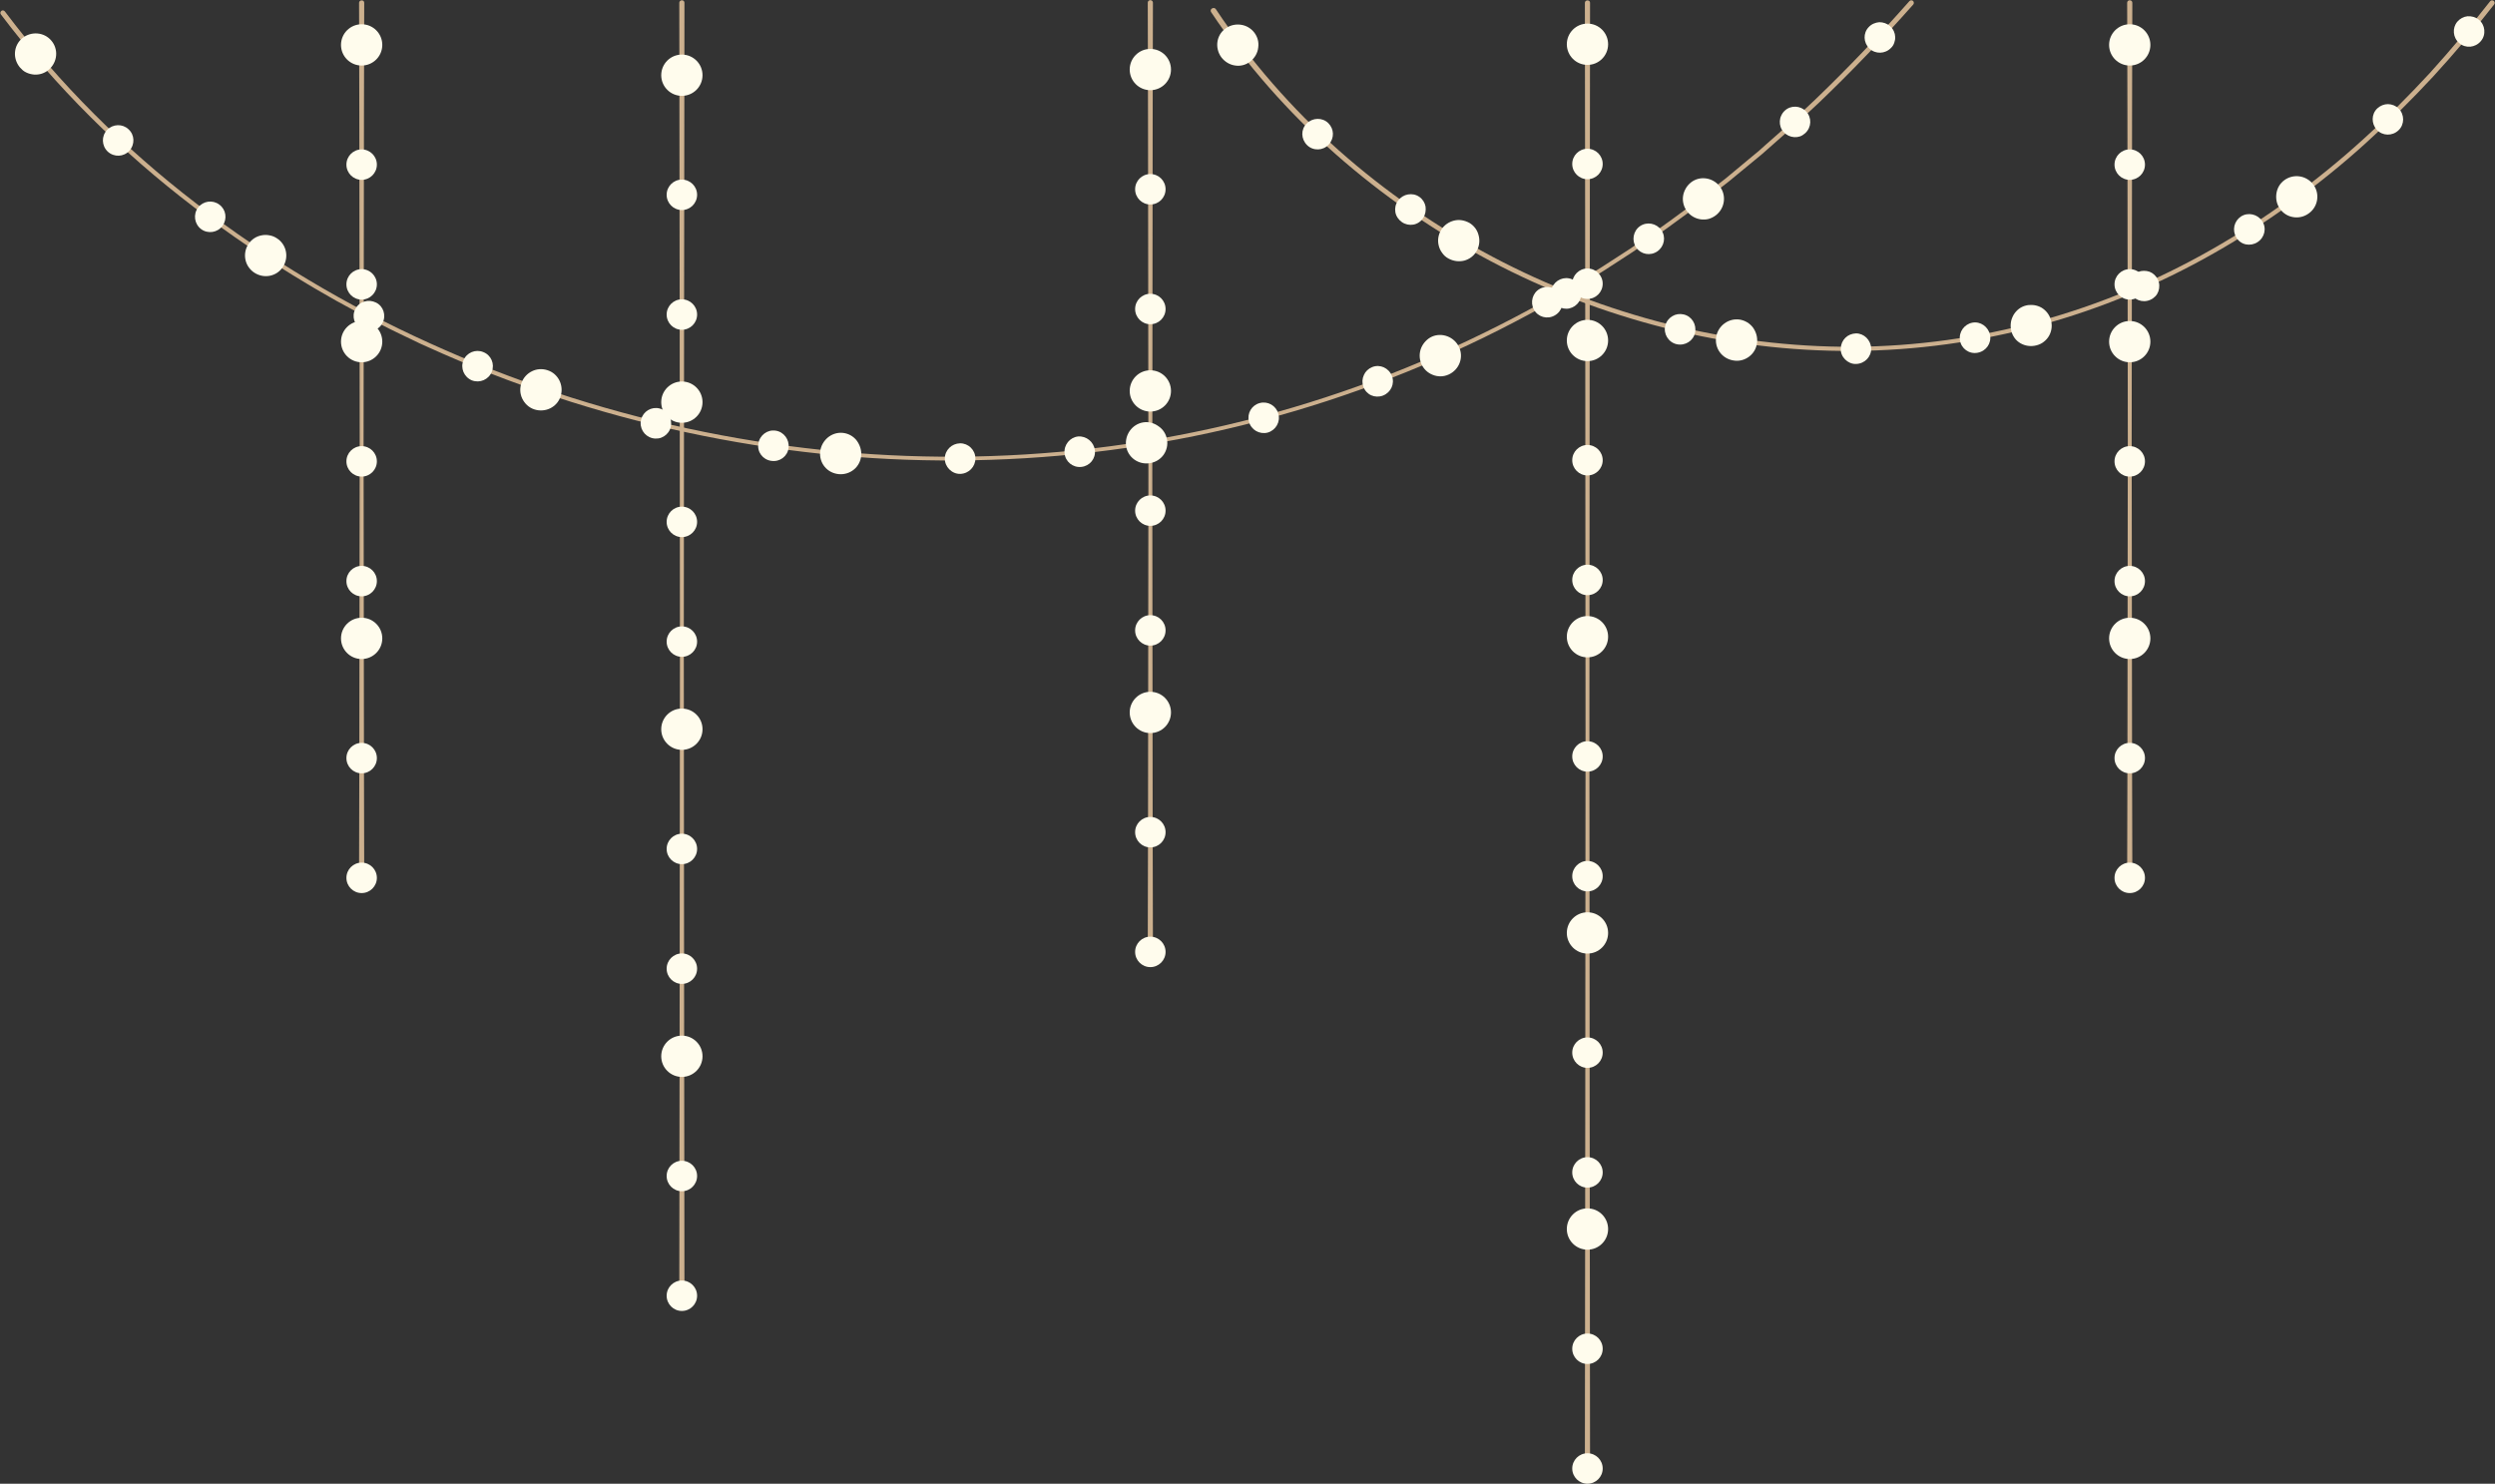 <?xml version="1.0" encoding="UTF-8" standalone="no"?><svg xmlns="http://www.w3.org/2000/svg" xmlns:xlink="http://www.w3.org/1999/xlink" fill="#000000" height="1150" preserveAspectRatio="xMidYMid meet" version="1" viewBox="233.1 315.8 1933.8 1150.0" width="1933.8" zoomAndPan="magnify"><rect x="233.1" y="315.8" width="1933.8" height="1150.0" fill="#333333" stroke="none"/><g fill="#ccb08e" id="change1_1"><path d="M236.9,324.7c42.3,56.1,92.6,106.1,148.4,148.9c55.7,42.9,116.5,79.1,180.6,108.1 c128,58.2,268.6,88.8,409.3,88.1c70.3-0.4,140.6-8.6,209.1-24.7c68.5-16,135.1-40,198.2-70.9c31.6-15.4,62.3-32.6,92.1-51.4 l22.1-14.3l21.7-15c3.6-2.5,7.2-5.1,10.7-7.7l10.6-7.8c7.1-5.1,14-10.6,20.9-16.1l10.4-8.1l10.1-8.4l10.1-8.4 c1.7-1.4,3.4-2.8,5.1-4.2l4.9-4.4c6.6-5.8,13.2-11.6,19.7-17.5l19.2-18c25.4-24.4,49.6-49.8,72.9-76.2l0,0c0.7-0.8,2-0.9,2.8-0.2 s0.9,2,0.2,2.8l0,0c-23.4,26.4-47.8,51.9-73.3,76.3l-19.4,18c-6.6,5.9-13.2,11.7-19.8,17.5l-5,4.4c-1.7,1.4-3.4,2.8-5.1,4.2 l-10.2,8.4l-10.2,8.4l-10.4,8.1c-7,5.4-13.8,11-21,16.1l-10.7,7.8c-3.6,2.6-7.1,5.3-10.7,7.7l-21.8,15l-22.2,14.4 c-29.9,18.8-60.7,36-92.4,51.5c-63.4,31-130.2,54.9-199,71c-68.7,16.1-139.3,24.2-209.8,24.6C834.1,673.6,693,643,564.5,584.7 l-6-2.7l-6-2.9l-11.9-5.7c-4-1.9-7.9-3.9-11.8-5.9l-11.8-6c-7.8-4.1-15.5-8.4-23.3-12.6l-11.5-6.6l-5.7-3.3 c-1.9-1.1-3.8-2.2-5.7-3.4c-30.3-18.1-59.6-37.9-87.6-59.4c-56.1-42.8-106.8-92.9-149.4-149.2c-0.7-0.9-0.5-2.1,0.4-2.8 C235,323.6,236.2,323.8,236.9,324.7L236.9,324.7L236.9,324.7z"/><path d="M515.4,317.9l-0.2,84.5l-0.1,84.5l-0.2,169.1l0.2,169.1l0.1,84.5l0.2,84.5c0,1.1-0.9,1.9-2,1.9 c-1.1,0-2-0.9-2-1.9v0l0.2-84.5l0.1-84.5l0.2-169.1L511.7,487l-0.1-84.5l-0.2-84.5c0-1.1,0.9-1.9,2-1.9 C514.5,316,515.4,316.8,515.4,317.9L515.4,317.9z"/><path d="M763.6,317.9L763.3,568L763.1,818l0.2,250.1l0.3,250.1c0,1-0.9,1.9-2,1.9c-1.1,0-2-0.8-2-1.9v0l0.3-250.1 l0.2-250.1L759.9,568l-0.3-250.1c0-1,0.9-1.9,2-1.9C762.7,316,763.6,316.8,763.6,317.9L763.6,317.9z"/><path d="M1126.7,317.8l-0.2,91.4l-0.1,91.4l-0.2,182.8l0.2,182.8l0.1,91.4l0.2,91.4c0,1-0.9,1.9-2,1.9 c-1.1,0-2-0.8-2-1.9v0l0.2-91.4l0.1-91.4l0.2-182.8l-0.2-182.8l-0.1-91.4l-0.2-91.4c0-1,0.9-1.9,2-1.9S1126.7,316.8,1126.7,317.8 L1126.7,317.8z"/><path d="M1465.5,317.9l-0.3,282.5l-0.2,282.5l0.2,282.5l0.3,282.5c0,1.1-0.9,1.9-2,1.9c-1.1,0-2-0.9-2-1.9v0l0.3-282.5 L1462,883l-0.2-282.5l-0.3-282.5c0-1.1,0.9-1.9,2-1.9S1465.5,316.8,1465.5,317.9L1465.5,317.9z"/><path d="M1175.4,322.8c26.8,40.4,59,77.1,95.2,109.4c36.3,32.2,76.5,59.9,119.3,82.6c42.9,22.7,88.5,40.2,135.5,52.1 c47,11.8,95.5,17.9,144.1,17.7c48.5-0.3,97-7,143.7-19.8c46.8-12.8,91.9-31.6,134-55.6c21.1-12,41.5-25.2,61.1-39.5 c19.6-14.3,38.5-29.6,56.4-45.9c18-16.3,35.1-33.5,51.6-51.3c16.3-18,31.9-36.6,46.8-55.7l0,0c0.7-0.9,1.9-1,2.8-0.3 c0.9,0.7,1,1.9,0.3,2.8l0,0c-15,19.2-30.7,37.8-47.2,55.8c-16.6,17.9-33.9,35-52,51.4c-18,16.4-37.1,31.7-56.8,46.1 c-19.7,14.3-40.2,27.6-61.4,39.6c-42.4,24.1-87.8,43-134.9,55.8c-47.1,12.8-95.8,19.5-144.6,19.8c-48.8,0.3-97.6-5.7-144.9-17.6 c-47.3-11.9-93.2-29.4-136.3-52.2c-43.1-22.8-83.5-50.7-120.1-83c-36.5-32.3-69.1-69.2-96.2-109.8c-0.6-0.9-0.4-2.2,0.6-2.8 C1173.5,321.7,1174.7,321.9,1175.4,322.8L1175.4,322.8L1175.4,322.8z"/><path d="M1885.8,317.9l-0.2,84.4l-0.1,84.4l-0.2,168.8l0.2,168.8l0.1,84.4l0.2,84.4c0,1.1-0.9,1.9-2,1.9s-2-0.9-2-1.9 v0l0.2-84.4l0.1-84.4l0.2-168.8l-0.2-168.8l-0.1-84.4l-0.2-84.4c0-1.1,0.9-1.9,2-1.9S1885.8,316.8,1885.8,317.9L1885.8,317.9z"/></g><g><g fill="#fffced"><g><g id="change2_11"><path d="M271.1,369.7c-3.3,2.9-7.5,4.2-11.6,3.9c-2.1-0.2-4.1-0.7-6-1.6c-1-0.5-1.9-1-2.7-1.7 c-0.8-0.7-1.6-1.5-2.3-2.3c-5.8-7-4.9-17.1,2-22.7c6.9-5.5,16.9-4.6,22.4,2c0.7,0.8,1.3,1.7,1.8,2.6c0.5,0.9,0.9,1.8,1.2,2.8 c0.6,1.9,0.9,4,0.7,6C276.3,362.8,274.4,366.7,271.1,369.7z"/><path d="M333.4,432.6c-4.4,4.9-11.9,5.2-16.8,0.7c-4.8-4.6-5-12.1-0.5-16.8c4.5-4.7,12-4.9,16.6-0.5 C337.5,420.3,337.8,427.7,333.4,432.6z"/><path d="M405.6,490.8c-3.8,5.3-11.3,6.5-16.6,2.6c-5.3-4-6.3-11.5-2.4-16.7c4-5.2,11.3-6.2,16.5-2.3 C408.3,478.2,409.4,485.5,405.6,490.8z"/></g><g id="change2_1"><path d="M452.5,522.5c-4.7,7.5-14.6,9.6-22.2,4.7c-1.9-1.2-3.4-2.8-4.6-4.5c-1.2-1.8-2-3.7-2.4-5.8 c-0.8-4.1,0-8.4,2.4-12c2.5-3.7,6.2-6,10.2-6.7c2-0.4,4-0.4,6,0c2,0.3,4,1.1,5.8,2.3C455.1,505.2,457.2,515,452.5,522.5z"/><path d="M529.6,566.1c-2.9,5.8-10.1,8.1-16,5.1c-3-1.5-5-4.1-5.9-7c-0.9-2.9-0.7-6.2,0.9-9c1.5-2.9,4.1-4.9,7-5.7 c2.9-0.9,6-0.6,8.9,0.8C530.3,553.1,532.6,560.3,529.6,566.1z"/><path d="M614.3,603.9c-2.4,6.1-9.3,9.1-15.5,6.7c-6.1-2.6-9-9.5-6.5-15.5c2.5-6,9.4-8.9,15.4-6.4 C613.7,591,616.7,597.8,614.3,603.9z"/></g><g id="change2_4"><path d="M667.6,623c-2.7,8.4-11.8,12.9-20.4,10.1c-4.3-1.4-7.5-4.6-9.3-8.3c-1.8-3.7-2.1-8.1-0.6-12.2 c1.5-4.2,4.5-7.3,8.2-9.1c3.7-1.8,7.9-2.1,12.1-0.7C665.8,605.5,670.3,614.5,667.6,623z"/><path d="M753,646.6c-0.7,3.2-2.7,5.8-5.3,7.4c-1.3,0.8-2.8,1.4-4.3,1.6c-1.5,0.2-3.1,0.2-4.7-0.2 c-6.4-1.6-10.3-8-8.7-14.4s8-10.2,14.3-8.6c1.6,0.4,3,1.1,4.2,2c1.2,0.9,2.3,2,3.1,3.3C753.1,640.2,753.7,643.4,753,646.6z"/><path d="M844.3,663c-0.8,6.5-6.8,11-13.4,10c-6.6-0.9-11.1-6.9-10-13.4c1-6.5,7-11,13.4-10 C840.6,650.5,845.1,656.5,844.3,663z"/></g><g id="change2_30"><path d="M900.6,668.7c-0.3,4.4-2.4,8.3-5.5,10.9c-3.1,2.6-7.3,4.1-11.8,3.7s-8.4-2.5-11-5.7 c-2.6-3.1-4-7.4-3.5-11.8c0.5-4.4,2.7-8.1,5.8-10.8c3.1-2.6,7.2-4.1,11.6-3.7c4.3,0.4,8.1,2.5,10.7,5.7 C899.4,660.3,900.9,664.3,900.6,668.7z"/><path d="M989.1,671c0.1,6.5-5.1,11.9-11.7,12.1c-3.3,0.1-6.3-1.3-8.5-3.5c-2.2-2.2-3.5-5.1-3.5-8.4 c0-3.3,1.4-6.2,3.5-8.3c2.1-2.1,5-3.4,8.3-3.5C983.6,659.3,989,664.5,989.1,671z"/><path d="M1081.7,664.7c0.8,6.5-3.9,12.3-10.5,13c-6.6,0.7-12.4-4.1-13-10.6c-0.6-6.5,4.1-12.3,10.5-13 C1075.1,653.6,1080.9,658.3,1081.7,664.7z"/></g><g id="change2_24"><path d="M1137.6,656.4c0.8,4.3-0.3,8.6-2.7,12c-2.4,3.3-6.1,5.7-10.6,6.4c-8.9,1.4-17.1-4.5-18.4-13.3 c-1.2-8.7,4.7-16.9,13.2-18.3c4.3-0.7,8.5,0.5,11.8,2.9C1134.4,648.4,1136.8,652,1137.6,656.4z"/><path d="M1223.9,636.5c1.8,6.3-2,12.8-8.3,14.6c-6.4,1.6-12.9-2.2-14.5-8.6s2.2-12.7,8.4-14.3 C1215.7,626.5,1222.2,630.2,1223.9,636.5z"/><path d="M1311.9,607.1c2.4,6.1-0.7,12.9-6.9,15.3c-3.1,1.2-6.4,1-9.1-0.2c-2.7-1.2-5-3.6-6.1-6.7 c-1.1-3.1-0.9-6.2,0.4-9c1.2-2.8,3.5-5,6.5-6.2C1302.7,597.9,1309.5,601,1311.9,607.1z"/></g><g id="change2_2"><path d="M1364,584.9c3.7,8,0.1,17.5-8.1,21.2c-2,0.9-4.2,1.4-6.3,1.4c-2.1,0-4.2-0.4-6.1-1.2 c-3.8-1.5-7.1-4.5-8.8-8.6s-1.6-8.4-0.1-12.2c0.8-1.9,1.9-3.6,3.3-5.1c1.4-1.5,3.1-2.8,5.1-3.7 C1350.8,573.3,1360.3,576.9,1364,584.9z"/><path d="M1442.6,544.2c3.3,5.7,1.3,12.9-4.5,16.1c-5.8,3.3-13,1.2-16.1-4.5s-1.1-13,4.5-16.1 C1432.1,536.5,1439.4,538.5,1442.6,544.2z"/><path d="M1520.7,494.1c3.8,5.3,2.4,12.7-3,16.5c-5.5,3.8-12.8,2.4-16.5-3c-3.6-5.4-2.3-12.8,3-16.5 C1509.6,487.4,1516.9,488.8,1520.7,494.1z"/></g><g id="change2_21"><path d="M1565.9,460.1c5.5,6.9,4.2,17-2.8,22.5c-1.8,1.4-3.7,2.3-5.7,2.9c-2,0.5-4.2,0.6-6.2,0.3 c-4.1-0.6-7.9-2.7-10.6-6.3c-2.6-3.5-3.6-7.8-3-11.8c0.3-2,1-3.9,2-5.7c1-1.8,2.4-3.4,4.1-4.8 C1550.4,451.9,1560.4,453.2,1565.9,460.1z"/><path d="M1633,402.2c4.5,4.8,4.2,12.3-0.7,16.8c-1.2,1.1-2.6,2-4,2.5c-1.5,0.5-3,0.7-4.5,0.6 c-3.1-0.2-6-1.5-8.2-3.9s-3.2-5.5-3-8.5c0.1-1.5,0.4-3,1.1-4.3c0.6-1.4,1.5-2.7,2.7-3.8C1621.1,397.2,1628.5,397.5,1633,402.2z"/><path d="M1698.2,336.2c2.4,2.2,3.7,5.2,3.8,8.2c0.1,1.5-0.2,3.1-0.7,4.5c-0.5,1.5-1.3,2.9-2.5,4 c-4.6,4.8-12.1,5-16.8,0.5c-4.7-4.5-5-12-0.5-16.6c1.1-1.2,2.4-2.1,3.8-2.7c1.4-0.6,2.9-1,4.4-1.1 C1692.7,333,1695.8,334,1698.2,336.2z"/></g></g><g><g id="change2_13"><path d="M1202.4,363.3c-3.5,2.8-7.7,3.9-11.8,3.3c-4.1-0.5-8-2.7-10.8-6.3c-2.7-3.6-3.7-8.1-3.1-12.1 c0.6-4.1,2.8-7.9,6.4-10.4c3.6-2.6,7.9-3.4,11.9-2.8c4,0.6,7.7,2.7,10.3,6.1c2.6,3.4,3.6,7.5,3,11.6 C1207.9,356.6,1205.8,360.5,1202.4,363.3z"/><path d="M1263,427.8c-2.2,2.4-5.2,3.7-8.2,3.8c-3,0.1-6.2-0.9-8.6-3.3c-4.8-4.7-5-12.2-0.3-16.8 c4.6-4.6,12.1-4.8,16.7-0.3c2.3,2.3,3.5,5.1,3.6,8.1C1266.3,422.3,1265.2,425.4,1263,427.8z"/><path d="M1336.1,484.9c-1.8,2.7-4.6,4.5-7.6,5c-3,0.5-6.2-0.1-8.9-2c-2.7-1.9-4.5-4.7-5-7.7c-0.5-3,0.1-6.2,2.1-8.9 c1.9-2.6,4.7-4.3,7.7-4.8c3-0.5,6.1,0,8.8,1.9c2.6,1.8,4.3,4.6,4.8,7.5C1338.4,479,1337.9,482.1,1336.1,484.9z"/></g><g id="change2_12"><path d="M1377.7,510.2c-2.1,3.9-5.7,6.5-9.7,7.6c-4,1-8.4,0.5-12.4-1.7c-2-1.1-3.6-2.6-4.8-4.4 c-1.3-1.7-2.1-3.6-2.6-5.6c-1-4-0.4-8.3,1.9-12.1s6-6.2,9.9-7.2c2-0.5,4-0.6,6-0.3c2,0.3,4,1,5.9,2c3.7,2.2,6.2,5.6,7.2,9.6 C1380.2,502,1379.8,506.3,1377.7,510.2z"/><path d="M1458,547.5c-1.2,3.1-3.5,5.4-6.3,6.6c-1.4,0.6-2.9,1-4.5,1c-1.6,0-3.1-0.3-4.7-0.9 c-6.2-2.5-9.1-9.4-6.5-15.5c2.6-6,9.5-8.9,15.4-6.5c1.5,0.6,2.8,1.5,3.8,2.6c1.1,1.1,1.9,2.3,2.5,3.7 C1459,541.2,1459.1,544.4,1458,547.5z"/><path d="M1546.9,573.6c-1.3,6.4-7.7,10.4-14.2,9c-3.3-0.7-5.9-2.8-7.5-5.4c-1.6-2.6-2.2-5.8-1.4-9 c0.8-3.2,2.8-5.7,5.4-7.3c2.6-1.6,5.7-2.1,8.8-1.4C1544.3,560.9,1548.2,567.2,1546.9,573.6z"/></g><g id="change2_25"><path d="M1594.9,581.6c-0.5,4.4-2.8,8.1-6.1,10.6c-3.3,2.5-7.7,3.8-12.1,3c-4.5-0.7-8.3-3.1-10.7-6.5 c-2.4-3.3-3.5-7.7-2.7-12c0.8-4.4,3.2-7.9,6.5-10.3c3.3-2.4,7.4-3.5,11.7-2.9c4.2,0.7,7.8,2.9,10.3,6.2 C1594.2,573.1,1595.5,577.3,1594.9,581.6z"/><path d="M1683.4,585.8c0.2,6.5-5,11.9-11.7,12.1c-1.7,0.1-3.3-0.3-4.7-0.9c-1.4-0.6-2.7-1.5-3.8-2.6 c-2.2-2.2-3.5-5.1-3.4-8.4s1.4-6.2,3.5-8.3c1.1-1.1,2.3-1.9,3.7-2.5c1.4-0.6,2.9-0.9,4.5-1 C1677.8,574.1,1683.1,579.3,1683.4,585.8z"/><path d="M1775.5,575.4c1.3,6.4-3,12.6-9.6,13.8c-6.6,1.3-12.8-3.3-13.7-9.7c-1-6.5,3.4-12.4,9.6-13.6 C1768,564.7,1774.2,569,1775.5,575.4z"/></g><g id="change2_3"><path d="M1822.7,563.8c1.2,4.2,0.6,8.6-1.4,12.2c-1,1.8-2.4,3.4-4.1,4.7c-0.8,0.7-1.7,1.2-2.7,1.7 c-1,0.5-2,0.8-3.1,1.1c-4.4,1.1-8.8,0.4-12.4-1.7c-1.8-1.1-3.3-2.4-4.5-4.1c-1.2-1.7-2.1-3.6-2.6-5.8c-0.5-2.2-0.5-4.3-0.2-6.3 c0.3-2.1,1.1-4,2.1-5.8c2.1-3.5,5.4-6.2,9.6-7.2c1-0.3,2.1-0.4,3.1-0.4c1-0.1,2.1,0,3.1,0.1c2,0.3,3.9,0.9,5.7,1.9 C1818.7,556.2,1821.5,559.5,1822.7,563.8z"/><path d="M1905.6,532.5c1.4,3,1.4,6.2,0.4,9.1c-0.5,1.4-1.3,2.8-2.4,3.9c-1.1,1.1-2.4,2.1-3.9,2.7 c-6.1,2.7-13.1-0.1-15.6-6.1c-2.5-6,0.2-13,6.1-15.5c1.5-0.6,3-0.9,4.5-0.9c1.5,0,3,0.2,4.4,0.7 C1901.8,527.4,1904.2,529.6,1905.6,532.5z"/><path d="M1986.4,487.1c3.7,5.5,2,12.8-3.6,16.4c-2.8,1.8-6,2.3-9,1.7c-3-0.6-5.7-2.5-7.4-5.3 c-1.7-2.8-2.1-6-1.5-8.9c0.7-3,2.4-5.6,5.1-7.4C1975.4,480.1,1982.8,481.7,1986.4,487.1z"/></g><g id="change2_29"><path d="M2025.9,458.6c5.4,6.9,4.1,17.2-3.2,22.5c-3.6,2.7-8,3.7-12.1,3c-4.1-0.6-7.9-2.9-10.4-6.5 c-2.6-3.6-3.3-7.9-2.7-11.9c0.6-4,2.7-7.8,6.2-10.3C2010.6,450.4,2020.4,451.6,2025.9,458.6z"/><path d="M2092.3,400c2.3,2.3,3.4,5.4,3.4,8.4c0,3-1.2,6.2-3.6,8.4c-4.8,4.6-12.4,4.4-16.8-0.4s-4.3-12.2,0.4-16.6 c2.4-2.2,5.3-3.3,8.3-3.3C2087,396.6,2090,397.7,2092.3,400z"/><path d="M2154.3,331c2.5,2,4,4.9,4.3,8c0.3,3-0.5,6.2-2.7,8.7c-4.3,5.1-11.8,5.8-16.7,1.5c-5-4.2-5.6-11.7-1.5-16.6 c2.1-2.4,4.9-3.9,7.9-4.2C2148.6,328.2,2151.7,329,2154.3,331z"/></g></g><g><g id="change2_16"><circle cx="513.4" cy="350.6" r="16"/><circle cx="513.4" cy="443.4" r="11.8"/><circle cx="513.4" cy="536.2" r="11.8"/></g><g id="change2_8"><circle cx="513.4" cy="580.6" r="16"/><circle cx="513.4" cy="673.4" r="11.8"/><circle cx="513.4" cy="766.2" r="11.8"/></g><g id="change2_26"><circle cx="513.4" cy="810.6" r="16"/><circle cx="513.4" cy="903.4" r="11.8"/><circle cx="513.4" cy="996.2" r="11.8"/></g></g><g><g id="change2_23"><circle cx="1883.8" cy="350.6" r="16"/><circle cx="1883.8" cy="443.4" r="11.8"/><circle cx="1883.8" cy="536.2" r="11.8"/></g><g id="change2_7"><circle cx="1883.8" cy="580.6" r="16"/><circle cx="1883.8" cy="673.4" r="11.8"/><circle cx="1883.8" cy="766.2" r="11.8"/></g><g id="change2_27"><circle cx="1883.8" cy="810.6" r="16"/><circle cx="1883.8" cy="903.4" r="11.8"/><circle cx="1883.8" cy="996.2" r="11.8"/></g></g><g><g id="change2_9"><circle cx="761.6" cy="374.1" r="16"/><circle cx="761.6" cy="466.8" r="11.8"/><circle cx="761.6" cy="559.6" r="11.8"/></g><g id="change2_10"><circle cx="761.6" cy="627.5" r="16"/><circle cx="761.6" cy="720.3" r="11.8"/><circle cx="761.6" cy="813.1" r="11.8"/></g><g id="change2_19"><circle cx="761.6" cy="881" r="16"/><circle cx="761.6" cy="973.8" r="11.8"/><circle cx="761.6" cy="1066.6" r="11.8"/></g><g id="change2_22"><circle cx="761.6" cy="1134.5" r="16"/><circle cx="761.6" cy="1227.3" r="11.8"/><circle cx="761.6" cy="1320.1" r="11.8"/></g></g><g><g id="change2_14"><circle cx="1124.7" cy="369.7" r="16"/><circle cx="1124.7" cy="462.5" r="11.8"/><circle cx="1124.7" cy="555.3" r="11.8"/></g><g id="change2_20"><circle cx="1124.7" cy="618.8" r="16"/><circle cx="1124.7" cy="711.6" r="11.8"/><circle cx="1124.7" cy="804.4" r="11.8"/></g><g id="change2_18"><circle cx="1124.7" cy="868" r="16"/><circle cx="1124.7" cy="960.8" r="11.8"/><circle cx="1124.7" cy="1053.6" r="11.8"/></g></g><g><g id="change2_5"><circle cx="1463.5" cy="350.1" r="16"/><circle cx="1463.5" cy="442.9" r="11.8"/><circle cx="1463.5" cy="535.7" r="11.8"/></g><g id="change2_17"><circle cx="1463.5" cy="579.7" r="16"/><circle cx="1463.5" cy="672.5" r="11.8"/><circle cx="1463.5" cy="765.3" r="11.8"/></g><g id="change2_6"><circle cx="1463.5" cy="809.3" r="16"/><circle cx="1463.5" cy="902.1" r="11.8"/><circle cx="1463.5" cy="994.9" r="11.8"/></g><g id="change2_28"><circle cx="1463.5" cy="1038.9" r="16"/><circle cx="1463.5" cy="1131.7" r="11.8"/><circle cx="1463.5" cy="1224.5" r="11.8"/></g><g id="change2_15"><circle cx="1463.5" cy="1268.4" r="16"/><circle cx="1463.5" cy="1361.2" r="11.8"/><circle cx="1463.5" cy="1454" r="11.8"/></g></g></g></g></svg>